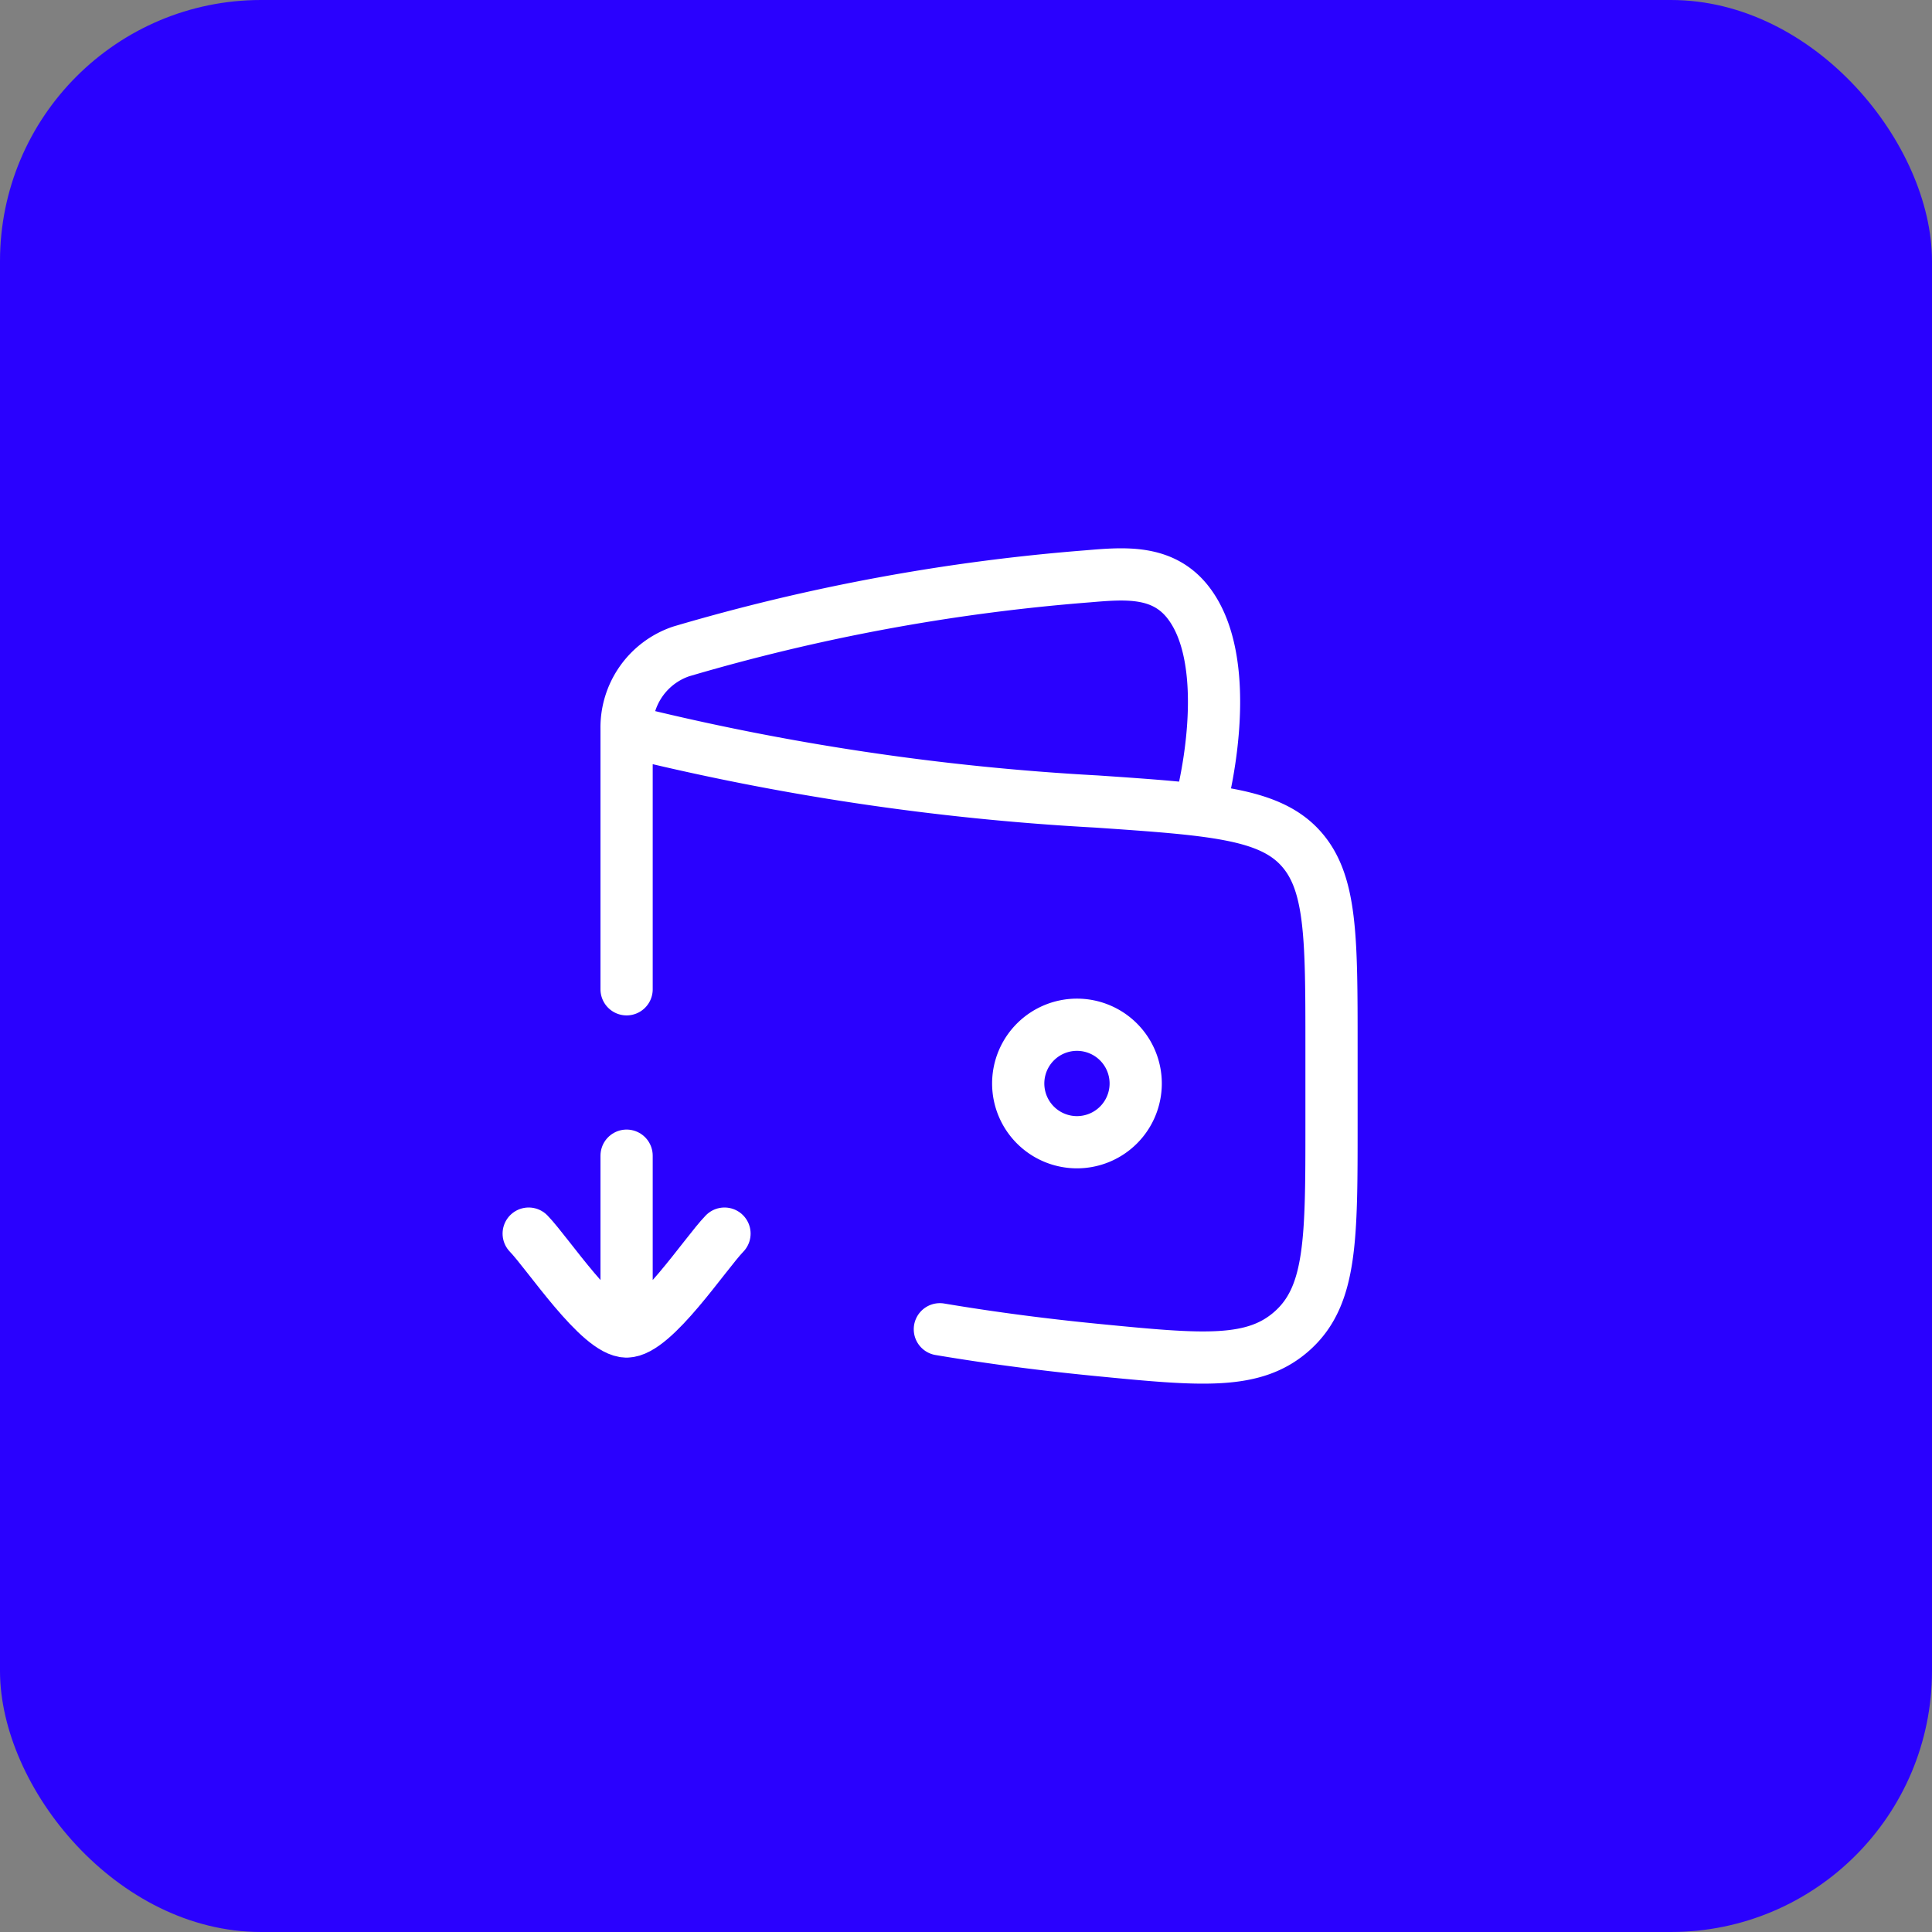 <?xml version="1.0" encoding="UTF-8"?>
<svg xmlns="http://www.w3.org/2000/svg" width="74" height="74" viewBox="0 0 74 74">
  <rect x="0" y="0" width="74" height="74" fill="#808080" stroke="none"/>
  <g id="Group_112868" data-name="Group 112868" transform="translate(-1044 -4779)">
    <rect id="Rectangle_36202" data-name="Rectangle 36202" width="74" height="74" rx="10" transform="translate(1044 4779)" fill="#2a01fe"></rect>
    <g id="Group_112865" data-name="Group 112865" transform="translate(1065 4799)">
      <path id="Path_195657" data-name="Path 195657" d="M3,15.892V6A96.281,96.281,0,0,0,21.006,8.7c4.382.3,6.573.455,7.784,1.761S30,13.875,30,18.082V21.1c0,4.332,0,6.5-1.476,7.847s-3.487,1.152-7.509.759c-1.922-.188-3.954-.445-6.016-.792" transform="translate(0 2)" fill="none" stroke="#fff" stroke-linecap="round" stroke-linejoin="round" stroke-width="2"></path>
      <path id="Path_195658" data-name="Path 195658" d="M24.939,11c.567-2.135,1.079-6.018-.448-7.946-.968-1.222-2.407-1.1-3.818-.98A75.917,75.917,0,0,0,5.09,4.951,3.076,3.076,0,0,0,3,7.941" transform="translate(0 0)" fill="none" stroke="#fff" stroke-linejoin="round" stroke-width="2"></path>
      <path id="Path_195659" data-name="Path 195659" d="M15,15.75a2.25,2.25,0,1,0,2.25-2.25A2.25,2.25,0,0,0,15,15.75Z" transform="translate(3 5.75)" fill="none" stroke="#fff" stroke-width="2"></path>
      <path id="Path_195678" data-name="Path 195678" d="M9.5,7.25c.737.759,2.7,3.75,3.75,3.75M17,7.25c-.737.759-2.7,3.75-3.75,3.75m0,0V4.265" transform="translate(-10.25 20)" fill="none" stroke="#fff" stroke-linecap="round" stroke-linejoin="round" stroke-width="2"></path>
    </g>
  </g>
</svg>
